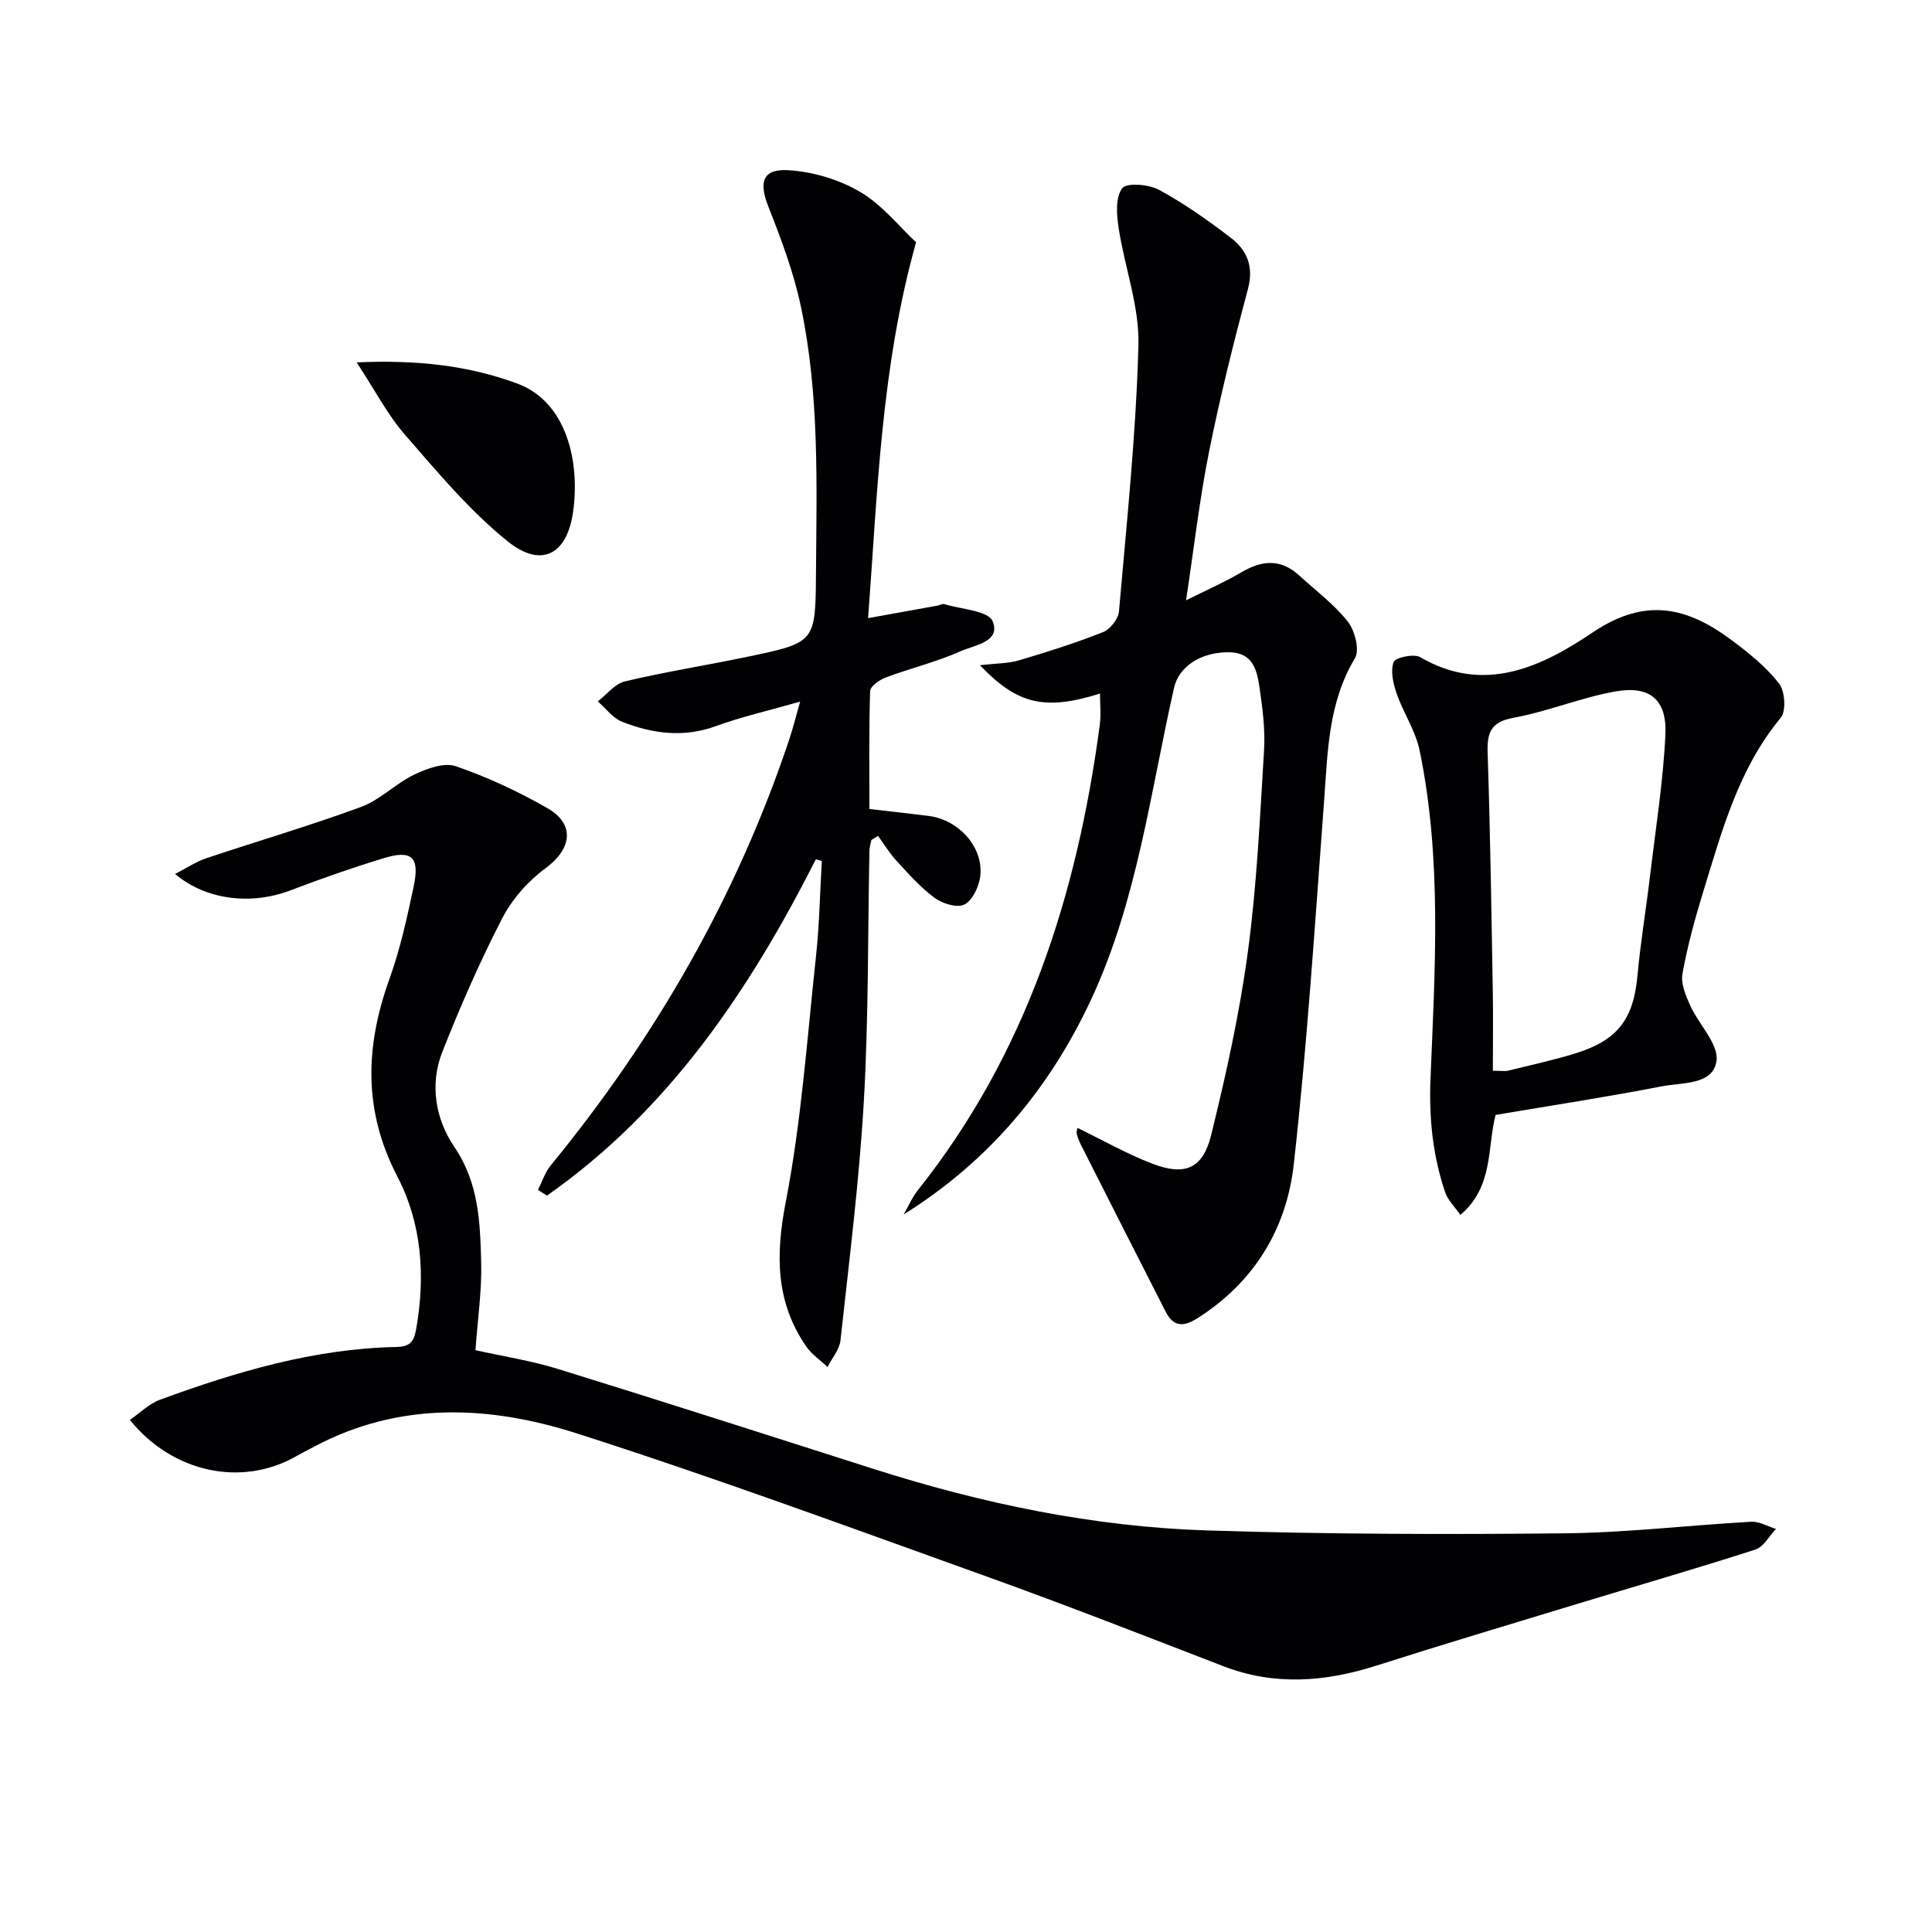 <svg enable-background="new 0 0 400 400" viewBox="0 0 400 400" xmlns="http://www.w3.org/2000/svg"><g fill="#010103"><path d="m36.25 180.95c2.41-1.24 4.32-2.54 6.43-3.25 10.68-3.58 21.5-6.74 32.06-10.63 3.96-1.46 7.17-4.84 11.03-6.7 2.61-1.25 6.19-2.57 8.6-1.73 6.55 2.25 12.93 5.23 18.95 8.67 5.84 3.34 5.04 8.48-.37 12.45-3.62 2.65-6.93 6.4-8.98 10.38-4.63 8.98-8.7 18.29-12.41 27.69-2.66 6.75-1.34 13.96 2.5 19.62 5.08 7.47 5.34 15.59 5.56 23.81.16 5.93-.73 11.89-1.18 18.28 5.67 1.27 11.56 2.17 17.19 3.92 21.86 6.76 43.64 13.78 65.45 20.73 22.41 7.14 45.33 11.92 68.83 12.67 24.61.79 49.26.85 73.88.6 12.94-.13 25.86-1.68 38.8-2.4 1.67-.09 3.4.97 5.11 1.49-1.41 1.46-2.56 3.72-4.26 4.27-12.31 3.96-24.75 7.56-37.12 11.32-13.81 4.2-27.64 8.33-41.39 12.72-10.59 3.37-21.04 4.2-31.64.11-16.26-6.27-32.48-12.63-48.88-18.52-28.25-10.14-56.44-20.54-85.02-29.69-18.04-5.77-36.59-6.66-54.24 2.7-1.32.7-2.66 1.37-3.96 2.11-11.14 6.3-25.42 3.4-34.3-7.59 2.11-1.45 3.98-3.36 6.25-4.19 15.81-5.79 31.87-10.56 48.86-10.91 2.69-.05 3.66-.9 4.14-3.6 1.97-11 1.21-21.93-3.86-31.67-7.11-13.68-6.67-26.95-1.66-40.9 2.24-6.22 3.67-12.76 5.04-19.25 1.27-6.03-.41-7.56-6.22-5.78-6.49 1.98-12.92 4.22-19.27 6.65-7.99 3.05-17.36 2.14-23.92-3.38z"/><path d="m202.88 137.72c3.41-.39 5.85-.34 8.08-1 5.88-1.74 11.75-3.6 17.44-5.86 1.47-.58 3.14-2.73 3.27-4.28 1.6-18.36 3.54-36.73 4.03-55.13.21-8.04-2.87-16.14-4.1-24.27-.42-2.73-.69-6.33.74-8.2.92-1.21 5.49-.83 7.62.32 5.23 2.84 10.15 6.32 14.89 9.95 3.33 2.55 4.76 5.93 3.53 10.55-2.99 11.18-5.8 22.43-8.07 33.78-1.97 9.86-3.11 19.89-4.75 30.71 4.11-2.06 7.95-3.74 11.54-5.85 4.22-2.48 8.1-2.76 11.86.68 3.43 3.14 7.25 5.98 10.09 9.58 1.47 1.86 2.49 5.88 1.48 7.57-5.6 9.33-5.64 19.58-6.41 29.85-1.87 25.01-3.47 50.05-6.26 74.96-1.49 13.31-8.19 24.43-20.02 31.89-2.96 1.87-4.96 1.62-6.5-1.39-5.88-11.5-11.71-23.03-17.54-34.55-.37-.73-.68-1.51-.87-2.31-.1-.43.11-.93.15-1.2 5.2 2.52 10.21 5.38 15.53 7.42 6.71 2.56 10.42 1.05 12.14-5.91 3.09-12.53 5.89-25.21 7.61-37.99 1.86-13.81 2.5-27.79 3.35-41.72.26-4.27-.31-8.64-.93-12.9-.53-3.63-1.33-7.36-6.4-7.38-5.83-.02-10.32 2.99-11.31 7.38-4.9 21.64-7.6 43.89-17.07 64.31-8.59 18.52-21.2 33.66-38.91 44.71.99-1.7 1.78-3.56 2.99-5.09 22.46-28.23 32.94-61.13 37.62-96.29.28-2.11.04-4.29.04-6.46-11.29 3.51-16.99 2.38-24.86-5.88z"/><path d="m168.91 177.92c-13.77 27.15-30.42 51.93-55.67 69.62-.62-.39-1.24-.79-1.86-1.18.86-1.7 1.45-3.62 2.63-5.06 21.71-26.5 38.55-55.72 49.42-88.28.72-2.15 1.26-4.36 2.23-7.76-6.46 1.85-12.08 3.12-17.46 5.08-6.69 2.44-13.1 1.56-19.39-.9-1.94-.76-3.38-2.78-5.05-4.22 1.86-1.43 3.54-3.66 5.63-4.15 8.4-1.99 16.94-3.34 25.39-5.1 14.1-2.94 14.05-2.99 14.16-17.32.14-18.48.72-37.01-3.13-55.21-1.49-7.06-4.08-13.94-6.74-20.69-1.98-5.03-1.22-7.85 4.18-7.51 5.06.31 10.47 1.92 14.83 4.49 4.59 2.7 8.12 7.21 11.58 10.43-7.28 26.02-7.97 51.87-9.93 77.82 5.24-.94 9.79-1.76 14.34-2.59.49-.09 1.04-.43 1.45-.31 3.5 1.07 9.11 1.36 10 3.55 1.74 4.28-3.81 4.94-6.64 6.2-4.98 2.22-10.36 3.51-15.49 5.43-1.3.49-3.21 1.83-3.24 2.84-.26 8.11-.15 16.24-.15 24.4 4.42.51 8.35.93 12.27 1.43 6.43.82 11.59 6.78 10.63 12.81-.33 2.06-1.65 4.81-3.29 5.56-1.55.71-4.52-.23-6.14-1.43-2.91-2.15-5.37-4.95-7.85-7.64-1.45-1.57-2.57-3.44-3.84-5.18-.46.29-.91.58-1.37.87-.14.71-.38 1.42-.4 2.13-.35 17.31-.17 34.64-1.16 51.91-.95 16.56-3.04 33.06-4.84 49.56-.21 1.91-1.76 3.67-2.68 5.5-1.49-1.41-3.28-2.61-4.42-4.26-6.34-9.24-6.35-18.94-4.23-29.9 3.24-16.72 4.42-33.85 6.26-50.83.71-6.56.82-13.19 1.21-19.78-.41-.1-.83-.22-1.24-.33z"/><path d="m309.65 230.83c-1.76 6.73-.38 14.83-7.29 20.71-1.22-1.76-2.6-3.06-3.14-4.65-2.58-7.6-3.38-15.35-3.05-23.48.91-22.72 2.41-45.54-2.26-68.06-.85-4.08-3.37-7.78-4.76-11.78-.71-2.06-1.3-4.65-.61-6.5.35-.95 4.21-1.77 5.51-1.01 13.33 7.81 25.35 1.85 35.71-5.13 10.95-7.37 19.58-5.22 28.72 1.58 3.56 2.65 7.13 5.52 9.83 8.97 1.25 1.59 1.54 5.71.38 7.11-8.77 10.6-12.19 23.46-16.08 36.12-1.71 5.54-3.24 11.17-4.27 16.87-.37 2.04.66 4.53 1.59 6.58 1.78 3.95 5.94 8 5.45 11.5-.71 5.02-7.12 4.44-11.32 5.25-11.36 2.21-22.8 3.96-34.41 5.92zm-.57-9.14c1.86 0 2.54.13 3.15-.02 4.66-1.15 9.36-2.16 13.94-3.58 8.85-2.75 12.03-7.14 12.86-16.17.63-6.92 1.79-13.8 2.61-20.71 1.15-9.69 2.7-19.36 3.16-29.09.35-7.24-3.19-10.22-10.3-8.97-7.13 1.25-13.97 4.14-21.1 5.45-4.81.88-5.54 3.1-5.4 7.37.55 16.44.78 32.89 1.07 49.34.09 5.3.01 10.58.01 16.38z"/><path d="m73.85 75.03c12.42-.55 23.09.61 33.29 4.4 10.21 3.79 13.01 16.28 11.49 26.69-1.28 8.77-6.61 11.54-13.55 5.94-7.89-6.37-14.55-14.36-21.26-22.08-3.62-4.17-6.21-9.22-9.97-14.95z"/></g></svg>